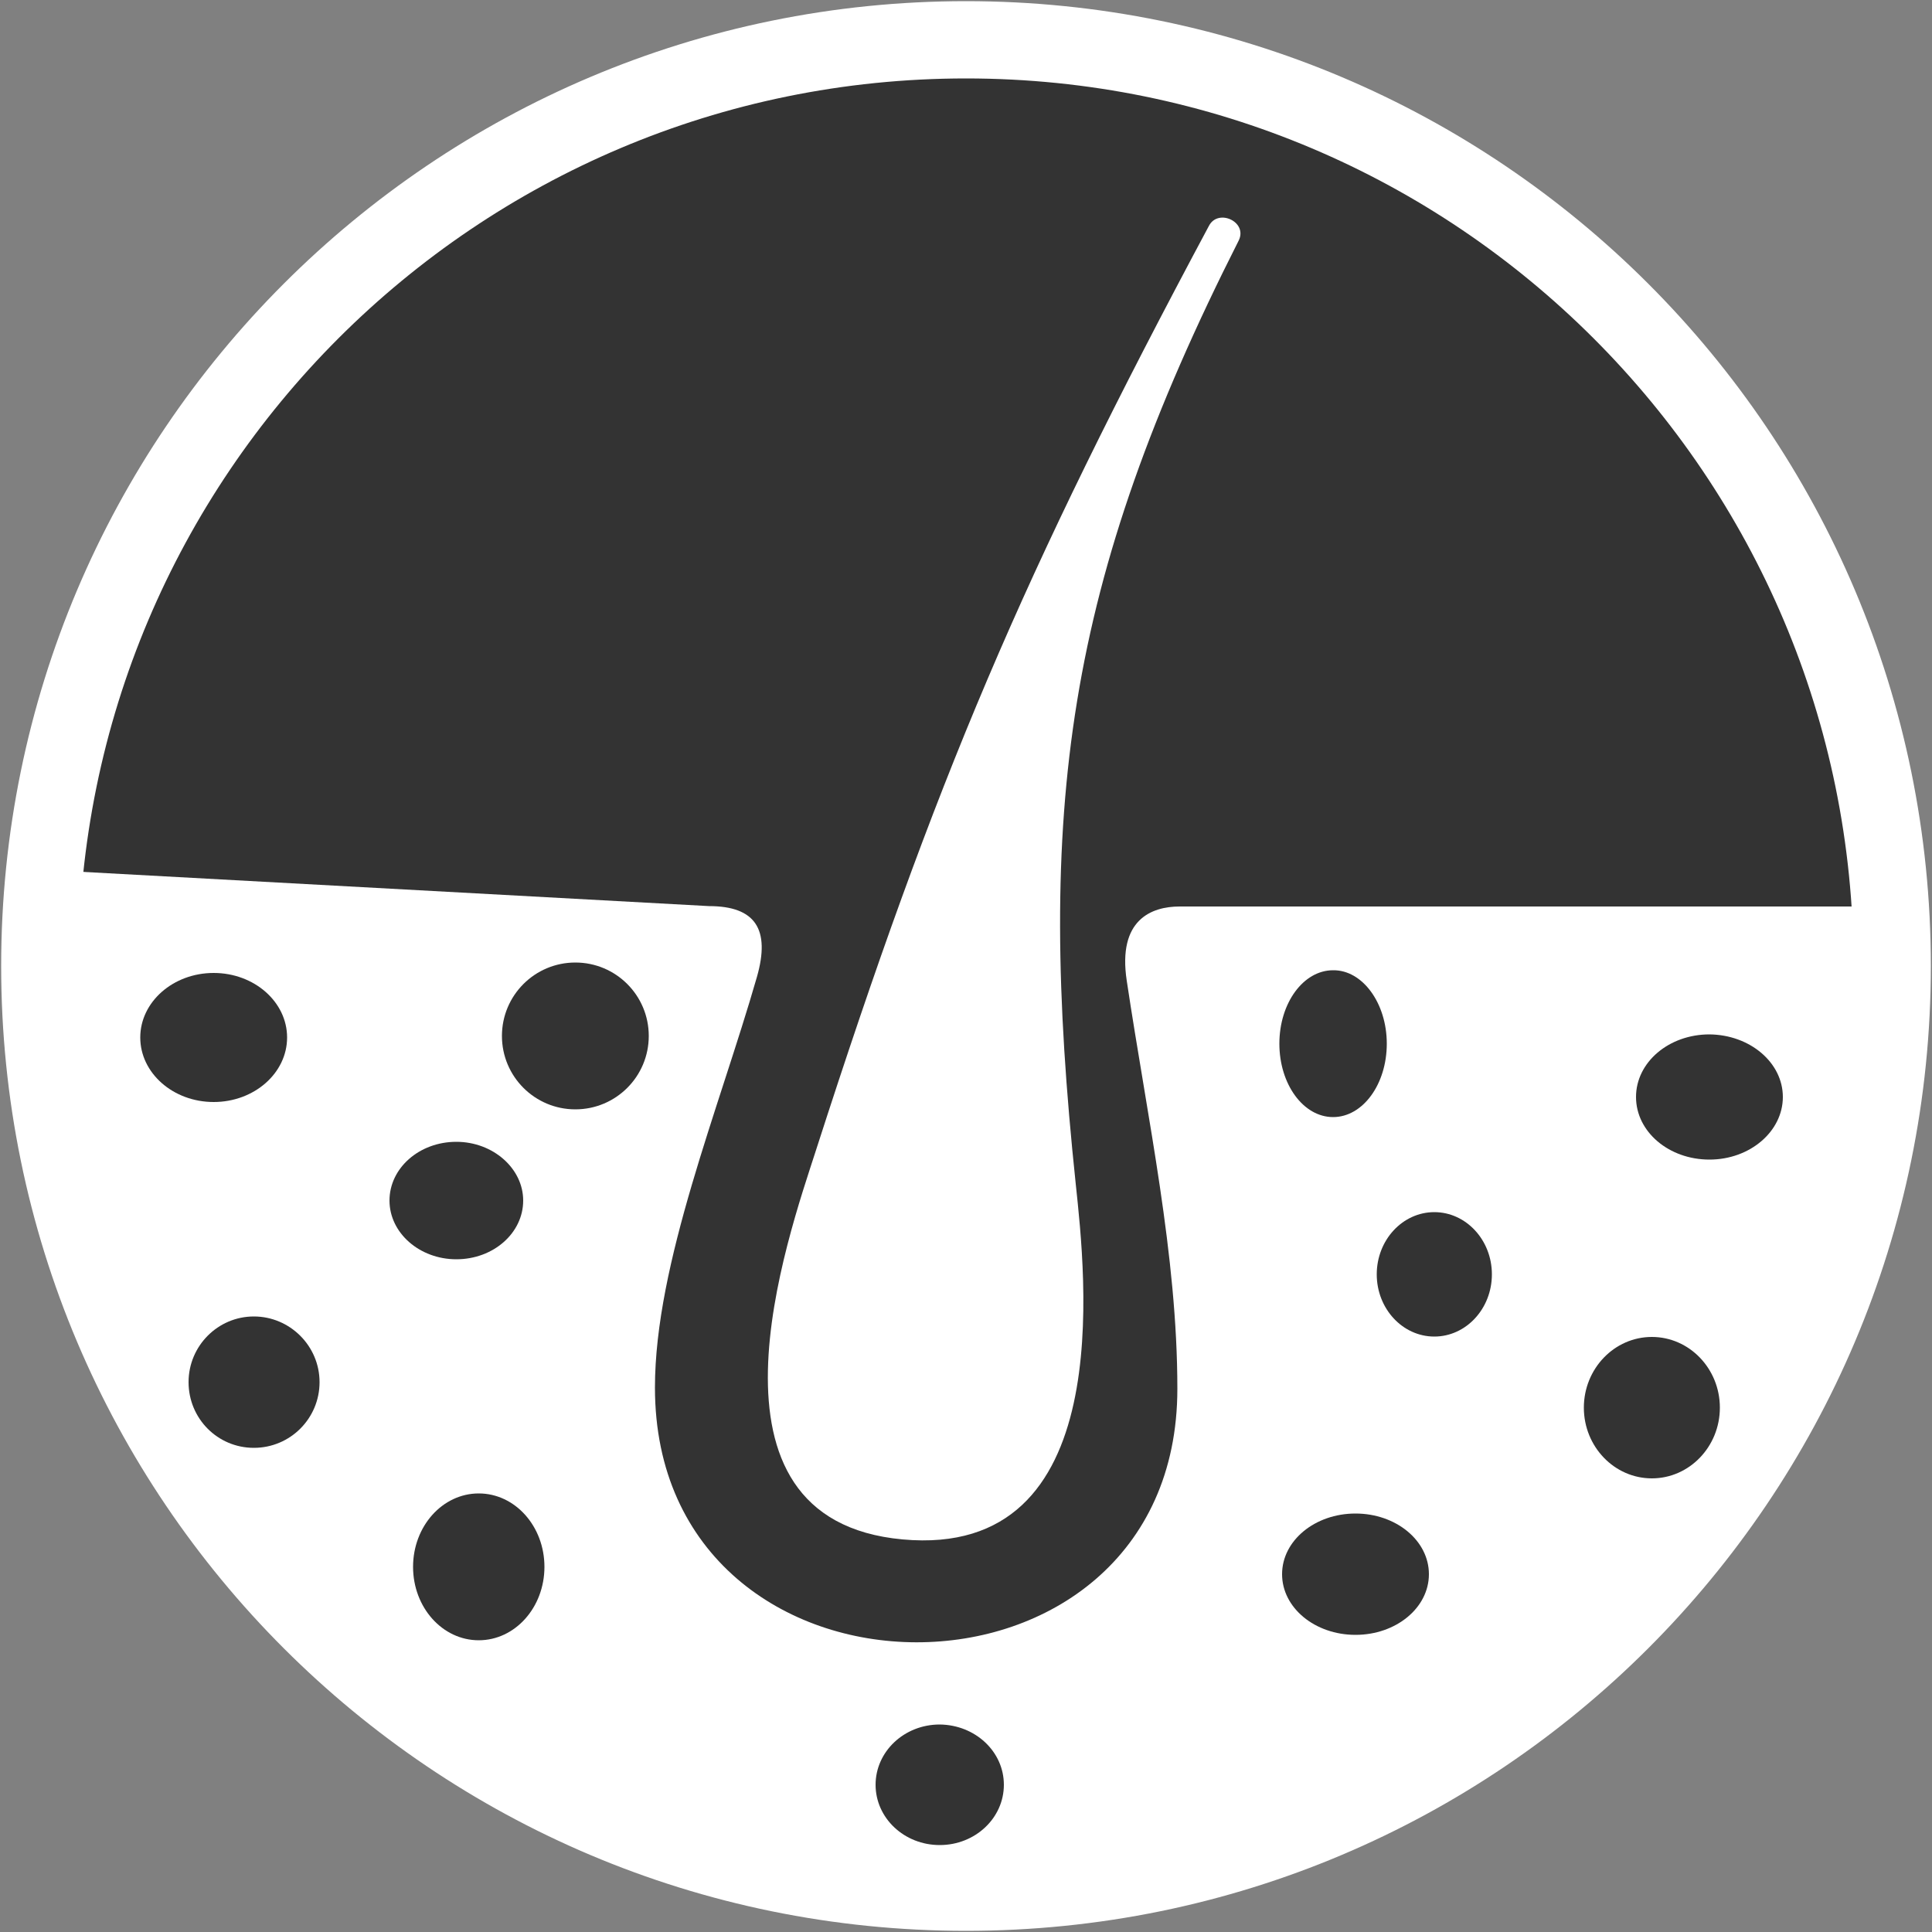 <?xml version="1.0" encoding="utf-8"?>
<!-- Generator: Adobe Illustrator 22.0.1, SVG Export Plug-In . SVG Version: 6.00 Build 0)  -->
<svg version="1.1" id="Laag_1" xmlns="http://www.w3.org/2000/svg" xmlns:xlink="http://www.w3.org/1999/xlink" x="0px" y="0px"
	 viewBox="0 0 500 500" style="enable-background:new 0 0 500 500;" xml:space="preserve">
<rect x="0" y="0" width="500" height="500" fill="#808080" stroke="none"/>
<style type="text/css">
	.st0{clip-path:url(#SVGID_2_);fill:#333333;stroke:#FFFFFF;stroke-width:20;stroke-miterlimit:10;}
	.st1{clip-path:url(#SVGID_2_);fill:none;stroke:#FFFFFF;stroke-miterlimit:10;}
	.st2{clip-path:url(#SVGID_4_);fill:#FFFFFF;}
	.st3{clip-path:url(#SVGID_6_);fill:#FFFFFF;}
	.st4{clip-path:url(#SVGID_6_);fill:#333333;}
</style>
<g>
	<defs>
		<rect id="SVGID_1_" width="500" height="500"/>
	</defs>
	<clipPath id="SVGID_2_">
		<use xlink:href="#SVGID_1_"  style="overflow:visible;"/>
	</clipPath>
	<path class="st0" d="M489.7,250c0,132.4-107.3,239.7-239.7,239.7S10.3,382.4,10.3,250S117.6,10.3,250,10.3S489.7,117.6,489.7,250"
		/>
	<path class="st1" d="M489.7,250c0,132.4-107.3,239.7-239.7,239.7S10.3,382.4,10.3,250S117.6,10.3,250,10.3S489.7,117.6,489.7,250z"
		/>
</g>
<g>
	<defs>
		<rect id="SVGID_3_" x="6" y="56.3" width="487.5" height="384.9"/>
	</defs>
	<clipPath id="SVGID_4_">
		<use xlink:href="#SVGID_3_"  style="overflow:visible;"/>
	</clipPath>
	<path class="st2" d="M312.9,58.4c-48.2,90.1-70.8,143.2-101.7,239.2c-7.3,22.7-33.4,95.7,22.4,100.8s47.3-68.3,44.8-92
		c-10.2-96.9-2.9-155.1,42.2-244.2C322.9,57.4,315.3,53.9,312.9,58.4"/>
	<path class="st2" d="M309.2,250.7c0,0.3,0.1,0.7,0.1,1v0.1c1.9,12.9,0,26,2.9,39c11.2,49.7,26.7,117.6-40.3,144
		c-21.9,8.6-47.7,8.6-69.6,0c-28.5-11.2-50.8-36.5-50.8-75.5c0-33.2,16.4-73.3,26.3-107.8l0.2-0.7L6,241v-16.2l177.5,9.7
		c12,0,15.9,6,12.4,18.3c-9.8,34.1-26.4,74.2-26.4,106.3c0,87.7,135.2,88,135.2,0.3c0-34.6-7.7-69.6-13.1-105.6
		c-2.4-15.8,6.4-19.2,13.7-19.2h191.4v16.2L309.2,250.7z"/>
</g>
<g>
	<defs>
		<rect id="SVGID_5_" width="500" height="500"/>
	</defs>
	<clipPath id="SVGID_6_">
		<use xlink:href="#SVGID_5_"  style="overflow:visible;"/>
	</clipPath>
	<path class="st3" d="M5.7,234.1l180.5,5.1l-31.2,116l18.8,50.7l45.7,30.5l38.4-2.9l49.3-43.5l-4.4-143.5l191.4-2.9l-18.9,89.2
		c0,0-35.5,91.3-100,126.1c-44.9,31.2-138.5,30.5-138.5,30.5s-107.3-10.2-147.9-60.2c-31.6-39-65.2-100-65.2-100L5.7,234.1z"/>
	<path class="st4" d="M135.4,310.7c0,8.4-7.7,15.2-17.3,15.2c-9.5,0-17.3-6.8-17.3-15.2s7.7-15.2,17.3-15.2
		C127.6,295.5,135.4,302.4,135.4,310.7"/>
	<path class="st4" d="M82.7,357.7c0,9.4-7.6,17-17,17s-16.9-7.6-16.9-17s7.6-17,16.9-17S82.7,348.3,82.7,357.7"/>
	<path class="st4" d="M445.1,364.3c0,10.1-7.9,18.3-17.6,18.3c-9.7,0-17.6-8.2-17.6-18.3c0-10.1,7.9-18.3,17.6-18.3
		C437.2,346,445.1,354.2,445.1,364.3"/>
	<path class="st4" d="M74.3,268.5c0,9.2-8.5,16.7-19,16.7c-10.5,0-19-7.5-19-16.7c0-9.2,8.5-16.7,19-16.7
		C65.8,251.8,74.3,259.3,74.3,268.5"/>
	<path class="st4" d="M167.9,268.1c0,10.5-8.5,19-19,19c-10.5,0-19-8.5-19-19s8.5-19,19-19C159.4,249.1,167.9,257.6,167.9,268.1"/>
	<path class="st4" d="M140.9,405.5c0,10.5-7.6,19-17,19s-17-8.5-17-19s7.6-19,17-19S140.9,395,140.9,405.5"/>
	<path class="st4" d="M358.9,270.1c0,10.5-6.2,19-13.9,19c-7.7,0-13.9-8.5-13.9-19c0-10.5,6.2-19,13.9-19
		C352.6,251,358.9,259.6,358.9,270.1"/>
	<path class="st4" d="M461.4,283.9c0,8.9-8.5,16.2-19,16.2c-10.5,0-19-7.2-19-16.2s8.5-16.2,19-16.2
		C452.9,267.8,461.4,275,461.4,283.9"/>
	<path class="st4" d="M386.1,329.8c0,8.9-6.7,16.1-14.9,16.1c-8.2,0-14.9-7.2-14.9-16.1c0-8.9,6.7-16.1,14.9-16.1
		C379.4,313.7,386.1,320.9,386.1,329.8"/>
	<path class="st4" d="M369.8,407.4c0,8.7-8.5,15.7-19,15.7c-10.5,0-19-7-19-15.7s8.5-15.7,19-15.7
		C361.3,391.7,369.8,398.7,369.8,407.4"/>
	<path class="st4" d="M259.8,461.9c0,8.6-7.4,15.6-16.6,15.6c-9.2,0-16.6-7-16.6-15.6s7.4-15.6,16.6-15.6
		C252.4,446.4,259.8,453.3,259.8,461.9"/>
</g>
</svg>
